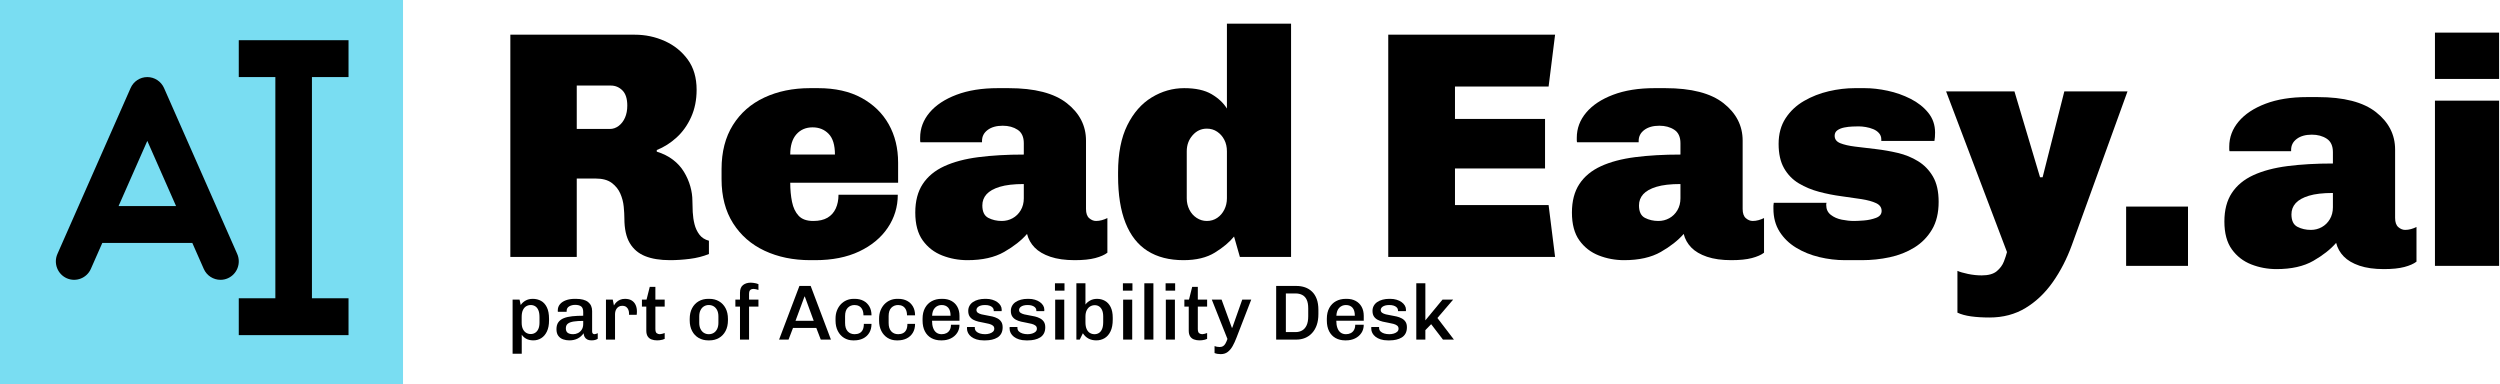 <?xml version="1.0" encoding="UTF-8"?>
<svg width="1119px" height="172px" viewBox="0 0 1119 172" version="1.1" xmlns="http://www.w3.org/2000/svg" xmlns:xlink="http://www.w3.org/1999/xlink">
    <title>Group 2</title>
    <g id="Popup" stroke="none" stroke-width="1" fill="none" fill-rule="evenodd">
        <g id="easy-readlogo-partof" transform="translate(-175, -221)">
            <g id="Group-2" transform="translate(175, 221)">
                <g id="Group">
                    <g id="Read-Easy" transform="translate(228.43, 10.6)" fill="#000000" fill-rule="nonzero">
                        <path d="M71.485,105.85 C67.038,105.85 63.317,105.246 60.32,104.037 C57.323,102.829 55.028,100.872 53.432,98.165 C51.837,95.458 51.04,91.785 51.04,87.145 C51.04,85.695 50.943,83.955 50.75,81.925 C50.557,79.895 50.049,77.938 49.227,76.052 C48.406,74.168 47.125,72.573 45.385,71.267 C43.645,69.963 41.228,69.31 38.135,69.31 L29.725,69.31 L29.725,104.4 L0,104.4 L0,4.93 L55.68,4.93 C60.417,4.93 64.888,5.872 69.093,7.758 C73.297,9.643 76.729,12.398 79.388,16.023 C82.046,19.648 83.375,24.167 83.375,29.58 C83.375,34.123 82.553,38.208 80.91,41.833 C79.267,45.458 77.092,48.502 74.385,50.968 C71.678,53.432 68.73,55.293 65.54,56.55 L65.54,57.275 C68.343,58.145 70.76,59.353 72.79,60.9 C74.82,62.447 76.463,64.259 77.72,66.338 C78.977,68.416 79.919,70.567 80.547,72.79 C81.176,75.013 81.49,77.188 81.49,79.315 C81.49,80.765 81.538,82.433 81.635,84.317 C81.732,86.203 81.998,88.015 82.433,89.755 C82.868,91.495 83.593,93.042 84.608,94.395 C85.623,95.748 87.048,96.667 88.885,97.15 L88.885,103.095 C86.275,104.158 83.423,104.883 80.33,105.27 C77.237,105.657 74.288,105.85 71.485,105.85 Z M29.725,47.125 L44.515,47.125 C45.965,47.125 47.294,46.666 48.502,45.748 C49.711,44.829 50.653,43.597 51.33,42.05 C52.007,40.503 52.345,38.715 52.345,36.685 C52.345,33.592 51.62,31.32 50.17,29.87 C48.72,28.42 46.98,27.695 44.95,27.695 L29.725,27.695 L29.725,47.125 Z" id="Shape"></path>
                        <path d="M134.27,105.85 C126.633,105.85 119.818,104.448 113.825,101.645 C107.832,98.842 103.119,94.733 99.688,89.32 C96.256,83.907 94.54,77.333 94.54,69.6 L94.54,65.105 C94.54,57.372 96.232,50.798 99.615,45.385 C102.998,39.972 107.687,35.863 113.68,33.06 C119.673,30.257 126.488,28.855 134.125,28.855 L137.75,28.855 C145.387,28.855 151.863,30.305 157.18,33.205 C162.497,36.105 166.557,40.044 169.36,45.023 C172.163,50.001 173.565,55.728 173.565,62.205 L173.565,71.195 L125.28,71.195 C125.28,74.288 125.546,77.14 126.078,79.75 C126.609,82.36 127.6,84.438 129.05,85.985 C130.5,87.532 132.675,88.305 135.575,88.305 C138.185,88.305 140.312,87.822 141.955,86.855 C143.598,85.888 144.831,84.511 145.653,82.722 C146.474,80.934 146.885,78.88 146.885,76.56 L173.42,76.56 C173.42,81.973 171.922,86.903 168.925,91.35 C165.928,95.797 161.675,99.325 156.165,101.935 C150.655,104.545 144.082,105.85 136.445,105.85 L134.27,105.85 Z M125.28,58.58 L145.29,58.58 C145.29,54.327 144.347,51.233 142.463,49.3 C140.577,47.367 138.185,46.4 135.285,46.4 C132.288,46.4 129.872,47.439 128.035,49.517 C126.198,51.596 125.28,54.617 125.28,58.58 Z" id="Shape"></path>
                        <path d="M204.595,105.85 C200.632,105.85 196.862,105.149 193.285,103.748 C189.708,102.346 186.808,100.098 184.585,97.005 C182.362,93.912 181.25,89.755 181.25,84.535 C181.25,79.412 182.362,75.158 184.585,71.775 C186.808,68.392 190.023,65.733 194.227,63.8 C198.433,61.867 203.532,60.513 209.525,59.74 C215.518,58.967 222.285,58.58 229.825,58.58 L229.825,53.505 C229.825,50.702 228.907,48.696 227.07,47.487 C225.233,46.279 223.01,45.675 220.4,45.675 C217.597,45.675 215.349,46.303 213.657,47.56 C211.966,48.817 211.12,50.46 211.12,52.49 L211.12,53.07 L183.57,53.07 C183.473,52.877 183.425,52.587 183.425,52.2 C183.425,51.813 183.425,51.427 183.425,51.04 C183.425,46.883 184.827,43.138 187.63,39.803 C190.433,36.468 194.445,33.809 199.665,31.828 C204.885,29.846 211.072,28.855 218.225,28.855 L223.01,28.855 C234.707,28.855 243.407,31.102 249.11,35.597 C254.813,40.093 257.665,45.675 257.665,52.345 L257.665,82.94 C257.665,84.873 258.148,86.251 259.115,87.073 C260.082,87.894 261.097,88.305 262.16,88.305 C263.03,88.305 263.9,88.184 264.77,87.942 C265.64,87.701 266.462,87.387 267.235,87 L267.235,102.515 C265.978,103.482 264.166,104.279 261.798,104.907 C259.429,105.536 256.36,105.85 252.59,105.85 C248.337,105.85 244.712,105.343 241.715,104.328 C238.718,103.312 236.374,101.935 234.683,100.195 C232.991,98.455 231.855,96.425 231.275,94.105 C228.762,97.005 225.354,99.688 221.053,102.153 C216.751,104.618 211.265,105.85 204.595,105.85 Z M219.965,88.305 C221.705,88.305 223.324,87.894 224.822,87.073 C226.321,86.251 227.529,85.067 228.447,83.52 C229.366,81.973 229.825,80.185 229.825,78.155 L229.825,71.775 C225.378,71.775 221.802,72.186 219.095,73.007 C216.388,73.829 214.407,74.941 213.15,76.343 C211.893,77.744 211.265,79.412 211.265,81.345 C211.265,84.148 212.159,86.009 213.947,86.927 C215.736,87.846 217.742,88.305 219.965,88.305 Z" id="Shape"></path>
                        <path d="M301.31,105.85 C294.93,105.85 289.565,104.472 285.215,101.718 C280.865,98.963 277.578,94.782 275.355,89.175 C273.132,83.568 272.02,76.56 272.02,68.15 L272.02,66.555 C272.02,58.048 273.397,51.016 276.152,45.458 C278.908,39.899 282.557,35.742 287.1,32.987 C291.643,30.233 296.477,28.855 301.6,28.855 C306.723,28.855 310.808,29.749 313.853,31.538 C316.897,33.326 319.193,35.477 320.74,37.99 L320.74,0 L349.45,0 L349.45,104.4 L326.54,104.4 L323.93,95.265 C321.9,97.778 319.048,100.171 315.375,102.442 C311.702,104.714 307.013,105.85 301.31,105.85 Z M311.75,88.305 C313.49,88.305 315.037,87.846 316.39,86.927 C317.743,86.009 318.807,84.777 319.58,83.23 C320.353,81.683 320.74,79.992 320.74,78.155 L320.74,57.13 C320.74,55.197 320.353,53.481 319.58,51.983 C318.807,50.484 317.743,49.276 316.39,48.358 C315.037,47.439 313.49,46.98 311.75,46.98 C309.237,46.98 307.11,47.971 305.37,49.953 C303.63,51.934 302.76,54.327 302.76,57.13 L302.76,78.155 C302.76,79.992 303.147,81.683 303.92,83.23 C304.693,84.777 305.781,86.009 307.183,86.927 C308.584,87.846 310.107,88.305 311.75,88.305 Z" id="Shape"></path>
                        <polygon id="Path" points="392.95 104.4 392.95 4.93 467.625 4.93 464.725 28.13 422.82 28.13 422.82 42.63 463.13 42.63 463.13 64.815 422.82 64.815 422.82 81.2 464.725 81.2 467.625 104.4"></polygon>
                        <path d="M498.51,105.85 C494.547,105.85 490.777,105.149 487.2,103.748 C483.623,102.346 480.723,100.098 478.5,97.005 C476.277,93.912 475.165,89.755 475.165,84.535 C475.165,79.412 476.277,75.158 478.5,71.775 C480.723,68.392 483.938,65.733 488.142,63.8 C492.348,61.867 497.447,60.513 503.44,59.74 C509.433,58.967 516.2,58.58 523.74,58.58 L523.74,53.505 C523.74,50.702 522.822,48.696 520.985,47.487 C519.148,46.279 516.925,45.675 514.315,45.675 C511.512,45.675 509.264,46.303 507.572,47.56 C505.881,48.817 505.035,50.46 505.035,52.49 L505.035,53.07 L477.485,53.07 C477.388,52.877 477.34,52.587 477.34,52.2 C477.34,51.813 477.34,51.427 477.34,51.04 C477.34,46.883 478.742,43.138 481.545,39.803 C484.348,36.468 488.36,33.809 493.58,31.828 C498.8,29.846 504.987,28.855 512.14,28.855 L516.925,28.855 C528.622,28.855 537.322,31.102 543.025,35.597 C548.728,40.093 551.58,45.675 551.58,52.345 L551.58,82.94 C551.58,84.873 552.063,86.251 553.03,87.073 C553.997,87.894 555.012,88.305 556.075,88.305 C556.945,88.305 557.815,88.184 558.685,87.942 C559.555,87.701 560.377,87.387 561.15,87 L561.15,102.515 C559.893,103.482 558.081,104.279 555.712,104.907 C553.344,105.536 550.275,105.85 546.505,105.85 C542.252,105.85 538.627,105.343 535.63,104.328 C532.633,103.312 530.289,101.935 528.597,100.195 C526.906,98.455 525.77,96.425 525.19,94.105 C522.677,97.005 519.269,99.688 514.967,102.153 C510.666,104.618 505.18,105.85 498.51,105.85 Z M513.88,88.305 C515.62,88.305 517.239,87.894 518.737,87.073 C520.236,86.251 521.444,85.067 522.362,83.52 C523.281,81.973 523.74,80.185 523.74,78.155 L523.74,71.775 C519.293,71.775 515.717,72.186 513.01,73.007 C510.303,73.829 508.322,74.941 507.065,76.343 C505.808,77.744 505.18,79.412 505.18,81.345 C505.18,84.148 506.074,86.009 507.863,86.927 C509.651,87.846 511.657,88.305 513.88,88.305 Z" id="Shape"></path>
                        <path d="M597.4,105.85 C593.533,105.85 589.691,105.391 585.872,104.472 C582.054,103.554 578.598,102.153 575.505,100.267 C572.412,98.382 569.947,95.99 568.11,93.09 C566.273,90.19 565.355,86.758 565.355,82.795 C565.355,82.312 565.355,81.877 565.355,81.49 C565.355,81.103 565.403,80.668 565.5,80.185 L589.135,80.185 C589.038,80.378 588.99,80.547 588.99,80.692 C588.99,80.838 588.99,81.007 588.99,81.2 C588.99,83.037 589.667,84.487 591.02,85.55 C592.373,86.613 594.017,87.338 595.95,87.725 C597.883,88.112 599.72,88.305 601.46,88.305 C602.427,88.305 603.877,88.233 605.81,88.088 C607.743,87.942 609.556,87.556 611.247,86.927 C612.939,86.299 613.785,85.26 613.785,83.81 C613.785,82.263 612.963,81.103 611.32,80.33 C609.677,79.557 607.477,78.953 604.722,78.517 C601.967,78.082 598.947,77.647 595.66,77.213 C592.373,76.778 589.087,76.125 585.8,75.255 C582.513,74.385 579.492,73.128 576.737,71.485 C573.982,69.842 571.783,67.594 570.14,64.743 C568.497,61.891 567.675,58.242 567.675,53.795 C567.675,49.348 568.714,45.53 570.793,42.34 C572.871,39.15 575.626,36.564 579.058,34.583 C582.489,32.601 586.187,31.151 590.15,30.233 C594.113,29.314 597.98,28.855 601.75,28.855 L606.245,28.855 C609.435,28.855 612.842,29.242 616.467,30.015 C620.092,30.788 623.524,31.997 626.763,33.64 C630.001,35.283 632.635,37.362 634.665,39.875 C636.695,42.388 637.71,45.337 637.71,48.72 C637.71,49.397 637.686,50.073 637.638,50.75 C637.589,51.427 637.517,52.007 637.42,52.49 L613.64,52.49 L613.64,51.765 C613.64,50.702 613.302,49.783 612.625,49.01 C611.948,48.237 611.078,47.633 610.015,47.197 C608.952,46.763 607.84,46.448 606.68,46.255 C605.52,46.062 604.457,45.965 603.49,45.965 C602.813,45.965 601.871,45.989 600.663,46.038 C599.454,46.086 598.246,46.231 597.038,46.472 C595.829,46.714 594.814,47.125 593.992,47.705 C593.171,48.285 592.76,49.107 592.76,50.17 C592.76,51.717 593.606,52.828 595.298,53.505 C596.989,54.182 599.212,54.689 601.967,55.028 C604.722,55.366 607.768,55.728 611.102,56.115 C614.438,56.502 617.748,57.082 621.035,57.855 C624.322,58.628 627.342,59.861 630.097,61.553 C632.852,63.244 635.076,65.54 636.768,68.44 C638.459,71.34 639.305,75.11 639.305,79.75 C639.305,84.68 638.314,88.812 636.332,92.147 C634.351,95.483 631.717,98.165 628.43,100.195 C625.143,102.225 621.47,103.675 617.41,104.545 C613.35,105.415 609.193,105.85 604.94,105.85 L597.4,105.85 Z" id="Path"></path>
                        <path d="M662.07,131.515 C658.977,131.515 656.222,131.346 653.805,131.007 C651.388,130.669 649.358,130.113 647.715,129.34 L647.715,110.635 C648.778,111.118 650.349,111.578 652.428,112.013 C654.506,112.448 656.56,112.665 658.59,112.665 C661.587,112.665 663.834,112.037 665.332,110.78 C666.831,109.523 667.894,108.073 668.523,106.43 C669.151,104.787 669.61,103.385 669.9,102.225 L642.64,30.305 L673.235,30.305 L684.69,68.73 L685.85,68.73 L695.565,30.305 L723.84,30.305 L698.9,99.18 C696.677,105.27 693.849,110.756 690.418,115.638 C686.986,120.519 682.926,124.386 678.237,127.237 C673.549,130.089 668.16,131.515 662.07,131.515 Z" id="Path"></path>
                    </g>
                    <g id="part-of-Accessibilit" transform="translate(229.438, 126.52)" fill="#000000" fill-rule="nonzero">
                        <path d="M0,31.815 L0,7.595 L3.115,7.595 L3.64,10.01 C4.2,9.17 4.935,8.499 5.845,7.997 C6.755,7.496 7.817,7.245 9.03,7.245 C10.383,7.245 11.608,7.543 12.705,8.137 C13.802,8.732 14.677,9.689 15.33,11.008 C15.983,12.326 16.31,14.058 16.31,16.205 L16.31,16.94 C16.31,18.877 15.995,20.51 15.365,21.84 C14.735,23.17 13.889,24.168 12.828,24.832 C11.766,25.497 10.593,25.83 9.31,25.83 C8.05,25.83 6.982,25.591 6.107,25.113 C5.232,24.634 4.562,24.022 4.095,23.275 L4.095,31.815 L0,31.815 Z M8.12,22.995 C8.867,22.995 9.537,22.802 10.133,22.418 C10.727,22.032 11.194,21.461 11.533,20.703 C11.871,19.944 12.04,19.005 12.04,17.885 L12.04,15.435 C12.04,14.152 11.871,13.113 11.533,12.32 C11.194,11.527 10.727,10.943 10.133,10.57 C9.537,10.197 8.867,10.01 8.12,10.01 C7.397,10.01 6.726,10.191 6.107,10.553 C5.489,10.914 4.993,11.486 4.62,12.268 C4.247,13.049 4.06,14.093 4.06,15.4 L4.06,17.885 C4.06,19.028 4.241,19.979 4.603,20.738 C4.964,21.496 5.454,22.062 6.072,22.435 C6.691,22.808 7.373,22.995 8.12,22.995 Z" id="Shape"></path>
                        <path d="M25.375,25.83 C24.418,25.83 23.503,25.678 22.628,25.375 C21.753,25.072 21.035,24.552 20.475,23.817 C19.915,23.082 19.635,22.085 19.635,20.825 C19.635,19.542 19.921,18.503 20.492,17.71 C21.064,16.917 21.875,16.31 22.925,15.89 C23.975,15.47 25.235,15.184 26.705,15.033 C28.175,14.881 29.808,14.805 31.605,14.805 L31.605,13.125 C31.605,11.958 31.308,11.136 30.712,10.658 C30.117,10.179 29.213,9.94 28,9.94 C26.997,9.94 26.11,10.162 25.34,10.605 C24.57,11.048 24.185,11.748 24.185,12.705 L24.185,13.055 L20.265,13.055 C20.242,12.962 20.23,12.851 20.23,12.723 C20.23,12.594 20.23,12.472 20.23,12.355 C20.23,11.328 20.551,10.43 21.192,9.66 C21.834,8.89 22.727,8.295 23.87,7.875 C25.013,7.455 26.32,7.245 27.79,7.245 L28.385,7.245 C30.812,7.245 32.62,7.723 33.81,8.68 C35,9.637 35.595,10.978 35.595,12.705 L35.595,21.84 C35.595,22.283 35.7,22.598 35.91,22.785 C36.12,22.972 36.353,23.065 36.61,23.065 C36.843,23.065 37.094,23.018 37.362,22.925 C37.631,22.832 37.882,22.727 38.115,22.61 L38.115,25.095 C37.812,25.328 37.427,25.509 36.96,25.637 C36.493,25.766 35.933,25.83 35.28,25.83 C34.51,25.83 33.874,25.69 33.373,25.41 C32.871,25.13 32.492,24.751 32.235,24.273 C31.978,23.794 31.827,23.252 31.78,22.645 C31.103,23.648 30.228,24.43 29.155,24.99 C28.082,25.55 26.822,25.83 25.375,25.83 Z M27.125,23.065 C27.872,23.065 28.583,22.896 29.26,22.558 C29.937,22.219 30.497,21.712 30.94,21.035 C31.383,20.358 31.605,19.507 31.605,18.48 L31.605,17.115 C29.972,17.115 28.572,17.203 27.405,17.378 C26.238,17.552 25.352,17.873 24.745,18.34 C24.138,18.807 23.835,19.507 23.835,20.44 C23.835,21.373 24.115,22.044 24.675,22.453 C25.235,22.861 26.052,23.065 27.125,23.065 Z" id="Shape"></path>
                        <path d="M41.79,25.48 L41.79,7.595 L44.835,7.595 L45.36,10.22 C45.407,10.15 45.523,9.963 45.71,9.66 C45.897,9.357 46.188,9.018 46.585,8.645 C46.982,8.272 47.483,7.945 48.09,7.665 C48.697,7.385 49.432,7.245 50.295,7.245 C51.532,7.245 52.541,7.49 53.322,7.98 C54.104,8.47 54.688,9.141 55.072,9.992 C55.458,10.844 55.65,11.818 55.65,12.915 C55.65,13.172 55.638,13.434 55.615,13.703 C55.592,13.971 55.568,14.198 55.545,14.385 L52.115,14.385 L52.115,13.685 C52.115,13.195 52.022,12.693 51.835,12.18 C51.648,11.667 51.333,11.235 50.89,10.885 C50.447,10.535 49.828,10.36 49.035,10.36 C48.452,10.36 47.956,10.482 47.547,10.727 C47.139,10.973 46.807,11.282 46.55,11.655 C46.293,12.028 46.112,12.431 46.008,12.863 C45.903,13.294 45.85,13.697 45.85,14.07 L45.85,25.48 L41.79,25.48 Z" id="Path"></path>
                        <path d="M64.68,25.83 C63.747,25.83 62.913,25.69 62.178,25.41 C61.443,25.13 60.871,24.669 60.462,24.027 C60.054,23.386 59.85,22.54 59.85,21.49 L59.85,10.71 L57.89,10.71 L57.89,7.595 L59.955,7.595 L61.39,1.89 L63.91,1.89 L63.91,7.595 L68.075,7.595 L68.075,10.71 L63.91,10.71 L63.91,20.685 C63.91,21.712 64.12,22.365 64.54,22.645 C64.96,22.925 65.415,23.065 65.905,23.065 C66.162,23.065 66.517,23.007 66.972,22.89 C67.427,22.773 67.795,22.657 68.075,22.54 L68.075,25.165 C67.795,25.305 67.457,25.427 67.06,25.532 C66.663,25.637 66.255,25.713 65.835,25.76 C65.415,25.807 65.03,25.83 64.68,25.83 Z" id="Path"></path>
                        <path d="M87.57,25.83 C85.983,25.83 84.56,25.468 83.3,24.745 C82.04,24.022 81.054,22.983 80.343,21.63 C79.631,20.277 79.275,18.678 79.275,16.835 L79.275,16.24 C79.275,14.373 79.631,12.769 80.343,11.428 C81.054,10.086 82.034,9.053 83.282,8.33 C84.531,7.607 85.948,7.245 87.535,7.245 L88.095,7.245 C89.705,7.245 91.134,7.607 92.382,8.33 C93.631,9.053 94.611,10.086 95.323,11.428 C96.034,12.769 96.39,14.373 96.39,16.24 L96.39,16.835 C96.39,18.678 96.034,20.277 95.323,21.63 C94.611,22.983 93.631,24.022 92.382,24.745 C91.134,25.468 89.717,25.83 88.13,25.83 L87.57,25.83 Z M87.815,23.065 C88.632,23.065 89.361,22.872 90.002,22.488 C90.644,22.102 91.157,21.525 91.543,20.755 C91.927,19.985 92.12,19.052 92.12,17.955 L92.12,15.12 C92.12,14 91.927,13.061 91.543,12.303 C91.157,11.544 90.644,10.973 90.002,10.588 C89.361,10.203 88.632,10.01 87.815,10.01 C87.022,10.01 86.304,10.203 85.662,10.588 C85.021,10.973 84.507,11.544 84.123,12.303 C83.737,13.061 83.545,14 83.545,15.12 L83.545,17.955 C83.545,19.052 83.737,19.985 84.123,20.755 C84.507,21.525 85.021,22.102 85.662,22.488 C86.304,22.872 87.022,23.065 87.815,23.065 Z" id="Shape"></path>
                        <path d="M101.78,25.48 L101.78,10.71 L99.715,10.71 L99.715,7.595 L101.78,7.595 L101.78,4.515 C101.78,2.928 102.235,1.779 103.145,1.067 C104.055,0.356 105.21,0 106.61,0 C106.96,0 107.345,0.029 107.765,0.087 C108.185,0.146 108.599,0.222 109.007,0.315 C109.416,0.408 109.76,0.525 110.04,0.665 L110.04,3.255 C109.76,3.138 109.392,3.033 108.938,2.94 C108.483,2.847 108.127,2.8 107.87,2.8 C107.567,2.8 107.257,2.847 106.942,2.94 C106.627,3.033 106.365,3.232 106.155,3.535 C105.945,3.838 105.84,4.328 105.84,5.005 L105.84,7.595 L110.04,7.595 L110.04,10.71 L105.84,10.71 L105.84,25.48 L101.78,25.48 Z" id="Path"></path>
                        <path d="M119.28,25.48 L128.38,1.47 L133.42,1.47 L142.485,25.48 L137.935,25.48 L135.94,20.265 L125.51,20.265 L123.515,25.48 L119.28,25.48 Z M126.63,17.08 L134.785,17.08 L130.795,6.195 L130.655,6.195 L126.63,17.08 Z" id="Shape"></path>
                        <path d="M152.39,25.83 C150.897,25.83 149.555,25.462 148.365,24.727 C147.175,23.992 146.242,22.96 145.565,21.63 C144.888,20.3 144.55,18.76 144.55,17.01 L144.55,16.065 C144.55,14.735 144.76,13.533 145.18,12.46 C145.6,11.387 146.178,10.459 146.912,9.678 C147.648,8.896 148.505,8.295 149.485,7.875 C150.465,7.455 151.515,7.245 152.635,7.245 L153.16,7.245 C154.677,7.245 155.995,7.548 157.115,8.155 C158.235,8.762 159.104,9.613 159.722,10.71 C160.341,11.807 160.65,13.113 160.65,14.63 L157.045,14.63 C157.045,13.603 156.876,12.746 156.537,12.057 C156.199,11.369 155.732,10.856 155.137,10.518 C154.542,10.179 153.848,10.01 153.055,10.01 C151.842,10.01 150.833,10.418 150.028,11.235 C149.222,12.052 148.82,13.288 148.82,14.945 L148.82,18.025 C148.82,19.682 149.211,20.936 149.993,21.788 C150.774,22.639 151.807,23.065 153.09,23.065 C153.93,23.065 154.659,22.907 155.278,22.593 C155.896,22.277 156.374,21.782 156.713,21.105 C157.051,20.428 157.22,19.542 157.22,18.445 L160.65,18.445 C160.65,20.008 160.312,21.344 159.635,22.453 C158.958,23.561 158.037,24.401 156.87,24.973 C155.703,25.544 154.385,25.83 152.915,25.83 L152.39,25.83 Z" id="Path"></path>
                        <path d="M171.885,25.83 C170.392,25.83 169.05,25.462 167.86,24.727 C166.67,23.992 165.737,22.96 165.06,21.63 C164.383,20.3 164.045,18.76 164.045,17.01 L164.045,16.065 C164.045,14.735 164.255,13.533 164.675,12.46 C165.095,11.387 165.673,10.459 166.407,9.678 C167.143,8.896 168,8.295 168.98,7.875 C169.96,7.455 171.01,7.245 172.13,7.245 L172.655,7.245 C174.172,7.245 175.49,7.548 176.61,8.155 C177.73,8.762 178.599,9.613 179.218,10.71 C179.836,11.807 180.145,13.113 180.145,14.63 L176.54,14.63 C176.54,13.603 176.371,12.746 176.032,12.057 C175.694,11.369 175.227,10.856 174.632,10.518 C174.037,10.179 173.343,10.01 172.55,10.01 C171.337,10.01 170.327,10.418 169.523,11.235 C168.718,12.052 168.315,13.288 168.315,14.945 L168.315,18.025 C168.315,19.682 168.706,20.936 169.488,21.788 C170.269,22.639 171.302,23.065 172.585,23.065 C173.425,23.065 174.154,22.907 174.773,22.593 C175.391,22.277 175.869,21.782 176.208,21.105 C176.546,20.428 176.715,19.542 176.715,18.445 L180.145,18.445 C180.145,20.008 179.807,21.344 179.13,22.453 C178.453,23.561 177.532,24.401 176.365,24.973 C175.198,25.544 173.88,25.83 172.41,25.83 L171.885,25.83 Z" id="Path"></path>
                        <path d="M191.73,25.83 C190.097,25.83 188.662,25.486 187.425,24.797 C186.188,24.109 185.226,23.1 184.537,21.77 C183.849,20.44 183.505,18.83 183.505,16.94 L183.505,16.135 C183.505,14.245 183.873,12.635 184.607,11.305 C185.343,9.975 186.346,8.966 187.618,8.277 C188.889,7.589 190.342,7.245 191.975,7.245 L192.43,7.245 C193.947,7.245 195.277,7.554 196.42,8.172 C197.563,8.791 198.45,9.672 199.08,10.815 C199.71,11.958 200.025,13.3 200.025,14.84 L200.025,17.045 L187.74,17.045 C187.74,18.282 187.903,19.355 188.23,20.265 C188.557,21.175 189.041,21.869 189.683,22.348 C190.324,22.826 191.123,23.065 192.08,23.065 C192.873,23.065 193.579,22.907 194.197,22.593 C194.816,22.277 195.306,21.805 195.667,21.175 C196.029,20.545 196.21,19.763 196.21,18.83 L200.025,18.83 C200.025,20.23 199.675,21.455 198.975,22.505 C198.275,23.555 197.33,24.372 196.14,24.955 C194.95,25.538 193.597,25.83 192.08,25.83 L191.73,25.83 Z M187.775,14.805 L196.035,14.805 C196.035,13.172 195.679,11.964 194.968,11.182 C194.256,10.401 193.282,10.01 192.045,10.01 C190.878,10.01 189.893,10.412 189.088,11.217 C188.282,12.023 187.845,13.218 187.775,14.805 Z" id="Shape"></path>
                        <path d="M210.77,25.83 C209.58,25.83 208.53,25.684 207.62,25.392 C206.71,25.101 205.94,24.71 205.31,24.22 C204.68,23.73 204.202,23.17 203.875,22.54 C203.548,21.91 203.385,21.257 203.385,20.58 C203.385,20.44 203.385,20.323 203.385,20.23 C203.385,20.137 203.397,20.008 203.42,19.845 L206.92,19.845 C206.897,19.915 206.885,19.979 206.885,20.038 C206.885,20.096 206.885,20.148 206.885,20.195 C206.885,20.848 207.095,21.385 207.515,21.805 C207.935,22.225 208.489,22.54 209.178,22.75 C209.866,22.96 210.63,23.065 211.47,23.065 C212.17,23.065 212.835,22.972 213.465,22.785 C214.095,22.598 214.608,22.324 215.005,21.962 C215.402,21.601 215.6,21.152 215.6,20.615 C215.6,20.008 215.39,19.542 214.97,19.215 C214.55,18.888 213.996,18.632 213.308,18.445 C212.619,18.258 211.861,18.095 211.032,17.955 C210.204,17.815 209.37,17.646 208.53,17.448 C207.69,17.249 206.926,16.969 206.238,16.608 C205.549,16.246 204.995,15.75 204.575,15.12 C204.155,14.49 203.945,13.662 203.945,12.635 C203.945,11.795 204.132,11.037 204.505,10.36 C204.878,9.683 205.403,9.117 206.08,8.662 C206.757,8.207 207.55,7.857 208.46,7.612 C209.37,7.367 210.35,7.245 211.4,7.245 L211.96,7.245 C212.94,7.245 213.856,7.373 214.708,7.63 C215.559,7.887 216.3,8.237 216.93,8.68 C217.56,9.123 218.05,9.637 218.4,10.22 C218.75,10.803 218.925,11.422 218.925,12.075 C218.925,12.192 218.919,12.32 218.907,12.46 C218.896,12.6 218.89,12.693 218.89,12.74 L215.355,12.74 L215.355,12.39 C215.355,12.157 215.297,11.906 215.18,11.637 C215.063,11.369 214.853,11.113 214.55,10.867 C214.247,10.623 213.844,10.418 213.343,10.255 C212.841,10.092 212.205,10.01 211.435,10.01 C210.735,10.01 210.14,10.08 209.65,10.22 C209.16,10.36 208.763,10.541 208.46,10.762 C208.157,10.984 207.941,11.223 207.812,11.48 C207.684,11.737 207.62,11.982 207.62,12.215 C207.62,12.752 207.83,13.172 208.25,13.475 C208.67,13.778 209.23,14.018 209.93,14.193 C210.63,14.367 211.4,14.519 212.24,14.648 C213.08,14.776 213.914,14.939 214.743,15.137 C215.571,15.336 216.335,15.622 217.035,15.995 C217.735,16.368 218.295,16.87 218.715,17.5 C219.135,18.13 219.345,18.958 219.345,19.985 C219.345,21.058 219.141,21.974 218.732,22.733 C218.324,23.491 217.758,24.092 217.035,24.535 C216.312,24.978 215.489,25.305 214.567,25.515 C213.646,25.725 212.672,25.83 211.645,25.83 L210.77,25.83 Z" id="Path"></path>
                        <path d="M229.845,25.83 C228.655,25.83 227.605,25.684 226.695,25.392 C225.785,25.101 225.015,24.71 224.385,24.22 C223.755,23.73 223.277,23.17 222.95,22.54 C222.623,21.91 222.46,21.257 222.46,20.58 C222.46,20.44 222.46,20.323 222.46,20.23 C222.46,20.137 222.472,20.008 222.495,19.845 L225.995,19.845 C225.972,19.915 225.96,19.979 225.96,20.038 C225.96,20.096 225.96,20.148 225.96,20.195 C225.96,20.848 226.17,21.385 226.59,21.805 C227.01,22.225 227.564,22.54 228.252,22.75 C228.941,22.96 229.705,23.065 230.545,23.065 C231.245,23.065 231.91,22.972 232.54,22.785 C233.17,22.598 233.683,22.324 234.08,21.962 C234.477,21.601 234.675,21.152 234.675,20.615 C234.675,20.008 234.465,19.542 234.045,19.215 C233.625,18.888 233.071,18.632 232.382,18.445 C231.694,18.258 230.936,18.095 230.107,17.955 C229.279,17.815 228.445,17.646 227.605,17.448 C226.765,17.249 226.001,16.969 225.312,16.608 C224.624,16.246 224.07,15.75 223.65,15.12 C223.23,14.49 223.02,13.662 223.02,12.635 C223.02,11.795 223.207,11.037 223.58,10.36 C223.953,9.683 224.478,9.117 225.155,8.662 C225.832,8.207 226.625,7.857 227.535,7.612 C228.445,7.367 229.425,7.245 230.475,7.245 L231.035,7.245 C232.015,7.245 232.931,7.373 233.782,7.63 C234.634,7.887 235.375,8.237 236.005,8.68 C236.635,9.123 237.125,9.637 237.475,10.22 C237.825,10.803 238,11.422 238,12.075 C238,12.192 237.994,12.32 237.982,12.46 C237.971,12.6 237.965,12.693 237.965,12.74 L234.43,12.74 L234.43,12.39 C234.43,12.157 234.372,11.906 234.255,11.637 C234.138,11.369 233.928,11.113 233.625,10.867 C233.322,10.623 232.919,10.418 232.417,10.255 C231.916,10.092 231.28,10.01 230.51,10.01 C229.81,10.01 229.215,10.08 228.725,10.22 C228.235,10.36 227.838,10.541 227.535,10.762 C227.232,10.984 227.016,11.223 226.887,11.48 C226.759,11.737 226.695,11.982 226.695,12.215 C226.695,12.752 226.905,13.172 227.325,13.475 C227.745,13.778 228.305,14.018 229.005,14.193 C229.705,14.367 230.475,14.519 231.315,14.648 C232.155,14.776 232.989,14.939 233.817,15.137 C234.646,15.336 235.41,15.622 236.11,15.995 C236.81,16.368 237.37,16.87 237.79,17.5 C238.21,18.13 238.42,18.958 238.42,19.985 C238.42,21.058 238.216,21.974 237.808,22.733 C237.399,23.491 236.833,24.092 236.11,24.535 C235.387,24.978 234.564,25.305 233.643,25.515 C232.721,25.725 231.747,25.83 230.72,25.83 L229.845,25.83 Z" id="Path"></path>
                        <path d="M242.865,25.48 L242.865,7.595 L246.925,7.595 L246.925,25.48 L242.865,25.48 Z M242.76,3.57 L242.76,0.28 L247.03,0.28 L247.03,3.57 L242.76,3.57 Z" id="Shape"></path>
                        <path d="M261.275,25.83 C258.638,25.83 256.632,24.768 255.255,22.645 L253.855,25.48 L252.35,25.48 L252.35,0.28 L256.41,0.28 L256.41,9.8 C256.877,9.123 257.559,8.528 258.457,8.015 C259.356,7.502 260.412,7.245 261.625,7.245 C262.908,7.245 264.081,7.543 265.142,8.137 C266.204,8.732 267.05,9.654 267.68,10.902 C268.31,12.151 268.625,13.755 268.625,15.715 L268.625,16.52 C268.625,18.667 268.293,20.428 267.627,21.805 C266.962,23.182 266.076,24.197 264.967,24.85 C263.859,25.503 262.628,25.83 261.275,25.83 Z M260.47,23.065 C261.217,23.065 261.882,22.878 262.465,22.505 C263.048,22.132 263.509,21.548 263.848,20.755 C264.186,19.962 264.355,18.923 264.355,17.64 L264.355,15.155 C264.355,14.012 264.192,13.067 263.865,12.32 C263.538,11.573 263.095,11.013 262.535,10.64 C261.975,10.267 261.322,10.08 260.575,10.08 C259.828,10.08 259.14,10.267 258.51,10.64 C257.88,11.013 257.373,11.579 256.988,12.338 C256.603,13.096 256.41,14.047 256.41,15.19 L256.41,17.675 C256.41,18.958 256.591,19.997 256.952,20.79 C257.314,21.583 257.804,22.161 258.423,22.523 C259.041,22.884 259.723,23.065 260.47,23.065 Z" id="Shape"></path>
                        <path d="M273.28,25.48 L273.28,7.595 L277.34,7.595 L277.34,25.48 L273.28,25.48 Z M273.175,3.57 L273.175,0.28 L277.445,0.28 L277.445,3.57 L273.175,3.57 Z" id="Shape"></path>
                        <polygon id="Path" points="282.765 25.48 282.765 0.28 286.825 0.28 286.825 25.48"></polygon>
                        <path d="M292.39,25.48 L292.39,7.595 L296.45,7.595 L296.45,25.48 L292.39,25.48 Z M292.285,3.57 L292.285,0.28 L296.555,0.28 L296.555,3.57 L292.285,3.57 Z" id="Shape"></path>
                        <path d="M307.475,25.83 C306.542,25.83 305.707,25.69 304.973,25.41 C304.238,25.13 303.666,24.669 303.257,24.027 C302.849,23.386 302.645,22.54 302.645,21.49 L302.645,10.71 L300.685,10.71 L300.685,7.595 L302.75,7.595 L304.185,1.89 L306.705,1.89 L306.705,7.595 L310.87,7.595 L310.87,10.71 L306.705,10.71 L306.705,20.685 C306.705,21.712 306.915,22.365 307.335,22.645 C307.755,22.925 308.21,23.065 308.7,23.065 C308.957,23.065 309.312,23.007 309.767,22.89 C310.223,22.773 310.59,22.657 310.87,22.54 L310.87,25.165 C310.59,25.305 310.252,25.427 309.855,25.532 C309.458,25.637 309.05,25.713 308.63,25.76 C308.21,25.807 307.825,25.83 307.475,25.83 Z" id="Path"></path>
                        <path d="M316.96,31.99 C316.423,31.99 315.928,31.949 315.473,31.867 C315.017,31.786 314.592,31.663 314.195,31.5 L314.195,28.385 C314.452,28.502 314.79,28.601 315.21,28.683 C315.63,28.764 316.038,28.805 316.435,28.805 C317.042,28.805 317.549,28.688 317.957,28.455 C318.366,28.222 318.728,27.837 319.043,27.3 C319.358,26.763 319.667,26.063 319.97,25.2 L312.97,7.595 L317.345,7.595 L321.93,20.16 L322.14,20.16 L326.585,7.595 L330.61,7.595 L323.995,24.675 C323.482,26.028 322.916,27.259 322.298,28.367 C321.679,29.476 320.944,30.357 320.092,31.01 C319.241,31.663 318.197,31.99 316.96,31.99 Z" id="Path"></path>
                        <path d="M341.775,25.48 L341.775,1.47 L350.84,1.47 C352.217,1.47 353.494,1.674 354.673,2.083 C355.851,2.491 356.895,3.127 357.805,3.99 C358.715,4.853 359.421,5.962 359.923,7.315 C360.424,8.668 360.675,10.302 360.675,12.215 L360.675,14.035 C360.675,15.925 360.424,17.582 359.923,19.005 C359.421,20.428 358.715,21.624 357.805,22.593 C356.895,23.561 355.851,24.284 354.673,24.762 C353.494,25.241 352.217,25.48 350.84,25.48 L341.775,25.48 Z M346.115,22.12 L350.525,22.12 C351.575,22.12 352.526,21.881 353.377,21.402 C354.229,20.924 354.9,20.166 355.39,19.128 C355.88,18.089 356.125,16.718 356.125,15.015 L356.125,11.515 C356.125,9.835 355.88,8.511 355.39,7.543 C354.9,6.574 354.229,5.88 353.377,5.46 C352.526,5.04 351.575,4.83 350.525,4.83 L346.115,4.83 L346.115,22.12 Z" id="Shape"></path>
                        <path d="M372.68,25.83 C371.047,25.83 369.612,25.486 368.375,24.797 C367.138,24.109 366.176,23.1 365.488,21.77 C364.799,20.44 364.455,18.83 364.455,16.94 L364.455,16.135 C364.455,14.245 364.822,12.635 365.558,11.305 C366.293,9.975 367.296,8.966 368.567,8.277 C369.839,7.589 371.292,7.245 372.925,7.245 L373.38,7.245 C374.897,7.245 376.227,7.554 377.37,8.172 C378.513,8.791 379.4,9.672 380.03,10.815 C380.66,11.958 380.975,13.3 380.975,14.84 L380.975,17.045 L368.69,17.045 C368.69,18.282 368.853,19.355 369.18,20.265 C369.507,21.175 369.991,21.869 370.632,22.348 C371.274,22.826 372.073,23.065 373.03,23.065 C373.823,23.065 374.529,22.907 375.147,22.593 C375.766,22.277 376.256,21.805 376.618,21.175 C376.979,20.545 377.16,19.763 377.16,18.83 L380.975,18.83 C380.975,20.23 380.625,21.455 379.925,22.505 C379.225,23.555 378.28,24.372 377.09,24.955 C375.9,25.538 374.547,25.83 373.03,25.83 L372.68,25.83 Z M368.725,14.805 L376.985,14.805 C376.985,13.172 376.629,11.964 375.918,11.182 C375.206,10.401 374.232,10.01 372.995,10.01 C371.828,10.01 370.842,10.412 370.038,11.217 C369.233,12.023 368.795,13.218 368.725,14.805 Z" id="Shape"></path>
                        <path d="M391.72,25.83 C390.53,25.83 389.48,25.684 388.57,25.392 C387.66,25.101 386.89,24.71 386.26,24.22 C385.63,23.73 385.152,23.17 384.825,22.54 C384.498,21.91 384.335,21.257 384.335,20.58 C384.335,20.44 384.335,20.323 384.335,20.23 C384.335,20.137 384.347,20.008 384.37,19.845 L387.87,19.845 C387.847,19.915 387.835,19.979 387.835,20.038 C387.835,20.096 387.835,20.148 387.835,20.195 C387.835,20.848 388.045,21.385 388.465,21.805 C388.885,22.225 389.439,22.54 390.127,22.75 C390.816,22.96 391.58,23.065 392.42,23.065 C393.12,23.065 393.785,22.972 394.415,22.785 C395.045,22.598 395.558,22.324 395.955,21.962 C396.352,21.601 396.55,21.152 396.55,20.615 C396.55,20.008 396.34,19.542 395.92,19.215 C395.5,18.888 394.946,18.632 394.257,18.445 C393.569,18.258 392.811,18.095 391.983,17.955 C391.154,17.815 390.32,17.646 389.48,17.448 C388.64,17.249 387.876,16.969 387.188,16.608 C386.499,16.246 385.945,15.75 385.525,15.12 C385.105,14.49 384.895,13.662 384.895,12.635 C384.895,11.795 385.082,11.037 385.455,10.36 C385.828,9.683 386.353,9.117 387.03,8.662 C387.707,8.207 388.5,7.857 389.41,7.612 C390.32,7.367 391.3,7.245 392.35,7.245 L392.91,7.245 C393.89,7.245 394.806,7.373 395.658,7.63 C396.509,7.887 397.25,8.237 397.88,8.68 C398.51,9.123 399,9.637 399.35,10.22 C399.7,10.803 399.875,11.422 399.875,12.075 C399.875,12.192 399.869,12.32 399.858,12.46 C399.846,12.6 399.84,12.693 399.84,12.74 L396.305,12.74 L396.305,12.39 C396.305,12.157 396.247,11.906 396.13,11.637 C396.013,11.369 395.803,11.113 395.5,10.867 C395.197,10.623 394.794,10.418 394.293,10.255 C393.791,10.092 393.155,10.01 392.385,10.01 C391.685,10.01 391.09,10.08 390.6,10.22 C390.11,10.36 389.713,10.541 389.41,10.762 C389.107,10.984 388.891,11.223 388.762,11.48 C388.634,11.737 388.57,11.982 388.57,12.215 C388.57,12.752 388.78,13.172 389.2,13.475 C389.62,13.778 390.18,14.018 390.88,14.193 C391.58,14.367 392.35,14.519 393.19,14.648 C394.03,14.776 394.864,14.939 395.692,15.137 C396.521,15.336 397.285,15.622 397.985,15.995 C398.685,16.368 399.245,16.87 399.665,17.5 C400.085,18.13 400.295,18.958 400.295,19.985 C400.295,21.058 400.091,21.974 399.683,22.733 C399.274,23.491 398.708,24.092 397.985,24.535 C397.262,24.978 396.439,25.305 395.517,25.515 C394.596,25.725 393.622,25.83 392.595,25.83 L391.72,25.83 Z" id="Path"></path>
                        <polygon id="Path" points="404.495 25.48 404.495 0.28 408.555 0.28 408.555 16.87 416.22 7.595 420.98 7.595 413.945 15.82 421.33 25.48 416.43 25.48 411.145 18.585 408.555 21.245 408.555 25.48"></polygon>
                    </g>
                    <g id="." transform="translate(951.653, 92.465)" fill="#000000" fill-rule="nonzero">
                        <polygon id="Path" points="0 26.535 0 0 27.695 0 27.695 26.535"></polygon>
                    </g>
                    <g id="ai" transform="translate(995.635, 14.6)" fill="#000000" fill-rule="nonzero">
                        <path d="M23.345,105.85 C19.382,105.85 15.612,105.149 12.035,103.748 C8.458,102.346 5.558,100.098 3.335,97.005 C1.112,93.912 0,89.755 0,84.535 C0,79.412 1.112,75.158 3.335,71.775 C5.558,68.392 8.773,65.733 12.977,63.8 C17.183,61.867 22.282,60.513 28.275,59.74 C34.268,58.967 41.035,58.58 48.575,58.58 L48.575,53.505 C48.575,50.702 47.657,48.696 45.82,47.487 C43.983,46.279 41.76,45.675 39.15,45.675 C36.347,45.675 34.099,46.303 32.407,47.56 C30.716,48.817 29.87,50.46 29.87,52.49 L29.87,53.07 L2.32,53.07 C2.223,52.877 2.175,52.587 2.175,52.2 C2.175,51.813 2.175,51.427 2.175,51.04 C2.175,46.883 3.577,43.138 6.38,39.803 C9.183,36.468 13.195,33.809 18.415,31.828 C23.635,29.846 29.822,28.855 36.975,28.855 L41.76,28.855 C53.457,28.855 62.157,31.102 67.86,35.597 C73.563,40.093 76.415,45.675 76.415,52.345 L76.415,82.94 C76.415,84.873 76.898,86.251 77.865,87.073 C78.832,87.894 79.847,88.305 80.91,88.305 C81.78,88.305 82.65,88.184 83.52,87.942 C84.39,87.701 85.212,87.387 85.985,87 L85.985,102.515 C84.728,103.482 82.916,104.279 80.547,104.907 C78.179,105.536 75.11,105.85 71.34,105.85 C67.087,105.85 63.462,105.343 60.465,104.328 C57.468,103.312 55.124,101.935 53.432,100.195 C51.741,98.455 50.605,96.425 50.025,94.105 C47.512,97.005 44.104,99.688 39.803,102.153 C35.501,104.618 30.015,105.85 23.345,105.85 Z M38.715,88.305 C40.455,88.305 42.074,87.894 43.572,87.073 C45.071,86.251 46.279,85.067 47.197,83.52 C48.116,81.973 48.575,80.185 48.575,78.155 L48.575,71.775 C44.128,71.775 40.552,72.186 37.845,73.007 C35.138,73.829 33.157,74.941 31.9,76.343 C30.643,77.744 30.015,79.412 30.015,81.345 C30.015,84.148 30.909,86.009 32.697,86.927 C34.486,87.846 36.492,88.305 38.715,88.305 Z" id="Shape"></path>
                        <path d="M94.25,104.4 L94.25,30.45 L122.96,30.45 L122.96,104.4 L94.25,104.4 Z M94.25,20.735 L94.25,0 L122.96,0 L122.96,20.735 L94.25,20.735 Z" id="Shape"></path>
                    </g>
                    <rect id="Rectangle" fill="#79DDF2" x="0" y="0" width="180.39" height="172"></rect>
                </g>
                <g id="1464214_cursor_edit_search_text-cursor_text-select_icon" transform="translate(25, 18)" fill="#000000" fill-rule="nonzero">
                    <path d="M81.874,0 L131,0 L131,16.5 L81.874,16.5 L81.874,0 Z M106.437,132 C101.909,132 98.249,128.312 98.249,123.75 L98.249,8.25 C98.249,3.696 101.909,0 106.437,0 C110.965,0 114.625,3.696 114.625,8.25 L114.625,123.75 C114.625,128.312 110.965,132 106.437,132 Z M81.874,115.5 L131,115.5 L131,132 L81.874,132 L81.874,115.5 Z M73.695,107.25 C70.551,107.25 67.562,105.427 66.203,102.35 L40.936,45.062 L15.669,102.35 C13.835,106.507 8.996,108.38 4.861,106.54 C0.735,104.684 -1.132,99.817 0.71,95.65 L33.461,21.401 C34.771,18.422 37.702,16.5 40.936,16.5 C44.17,16.5 47.101,18.422 48.42,21.401 L81.17,95.65 C83.004,99.817 81.146,104.692 77.011,106.54 C75.93,107.027 74.808,107.25 73.695,107.25 Z M65.499,90.75 L16.373,90.75 C11.854,90.75 8.186,87.062 8.186,82.5 C8.186,77.938 11.854,74.25 16.373,74.25 L65.499,74.25 C70.019,74.25 73.687,77.938 73.687,82.5 C73.687,87.062 70.019,90.75 65.499,90.75 Z" id="Shape"></path>
                </g>
            </g>
        </g>
    </g>
</svg>